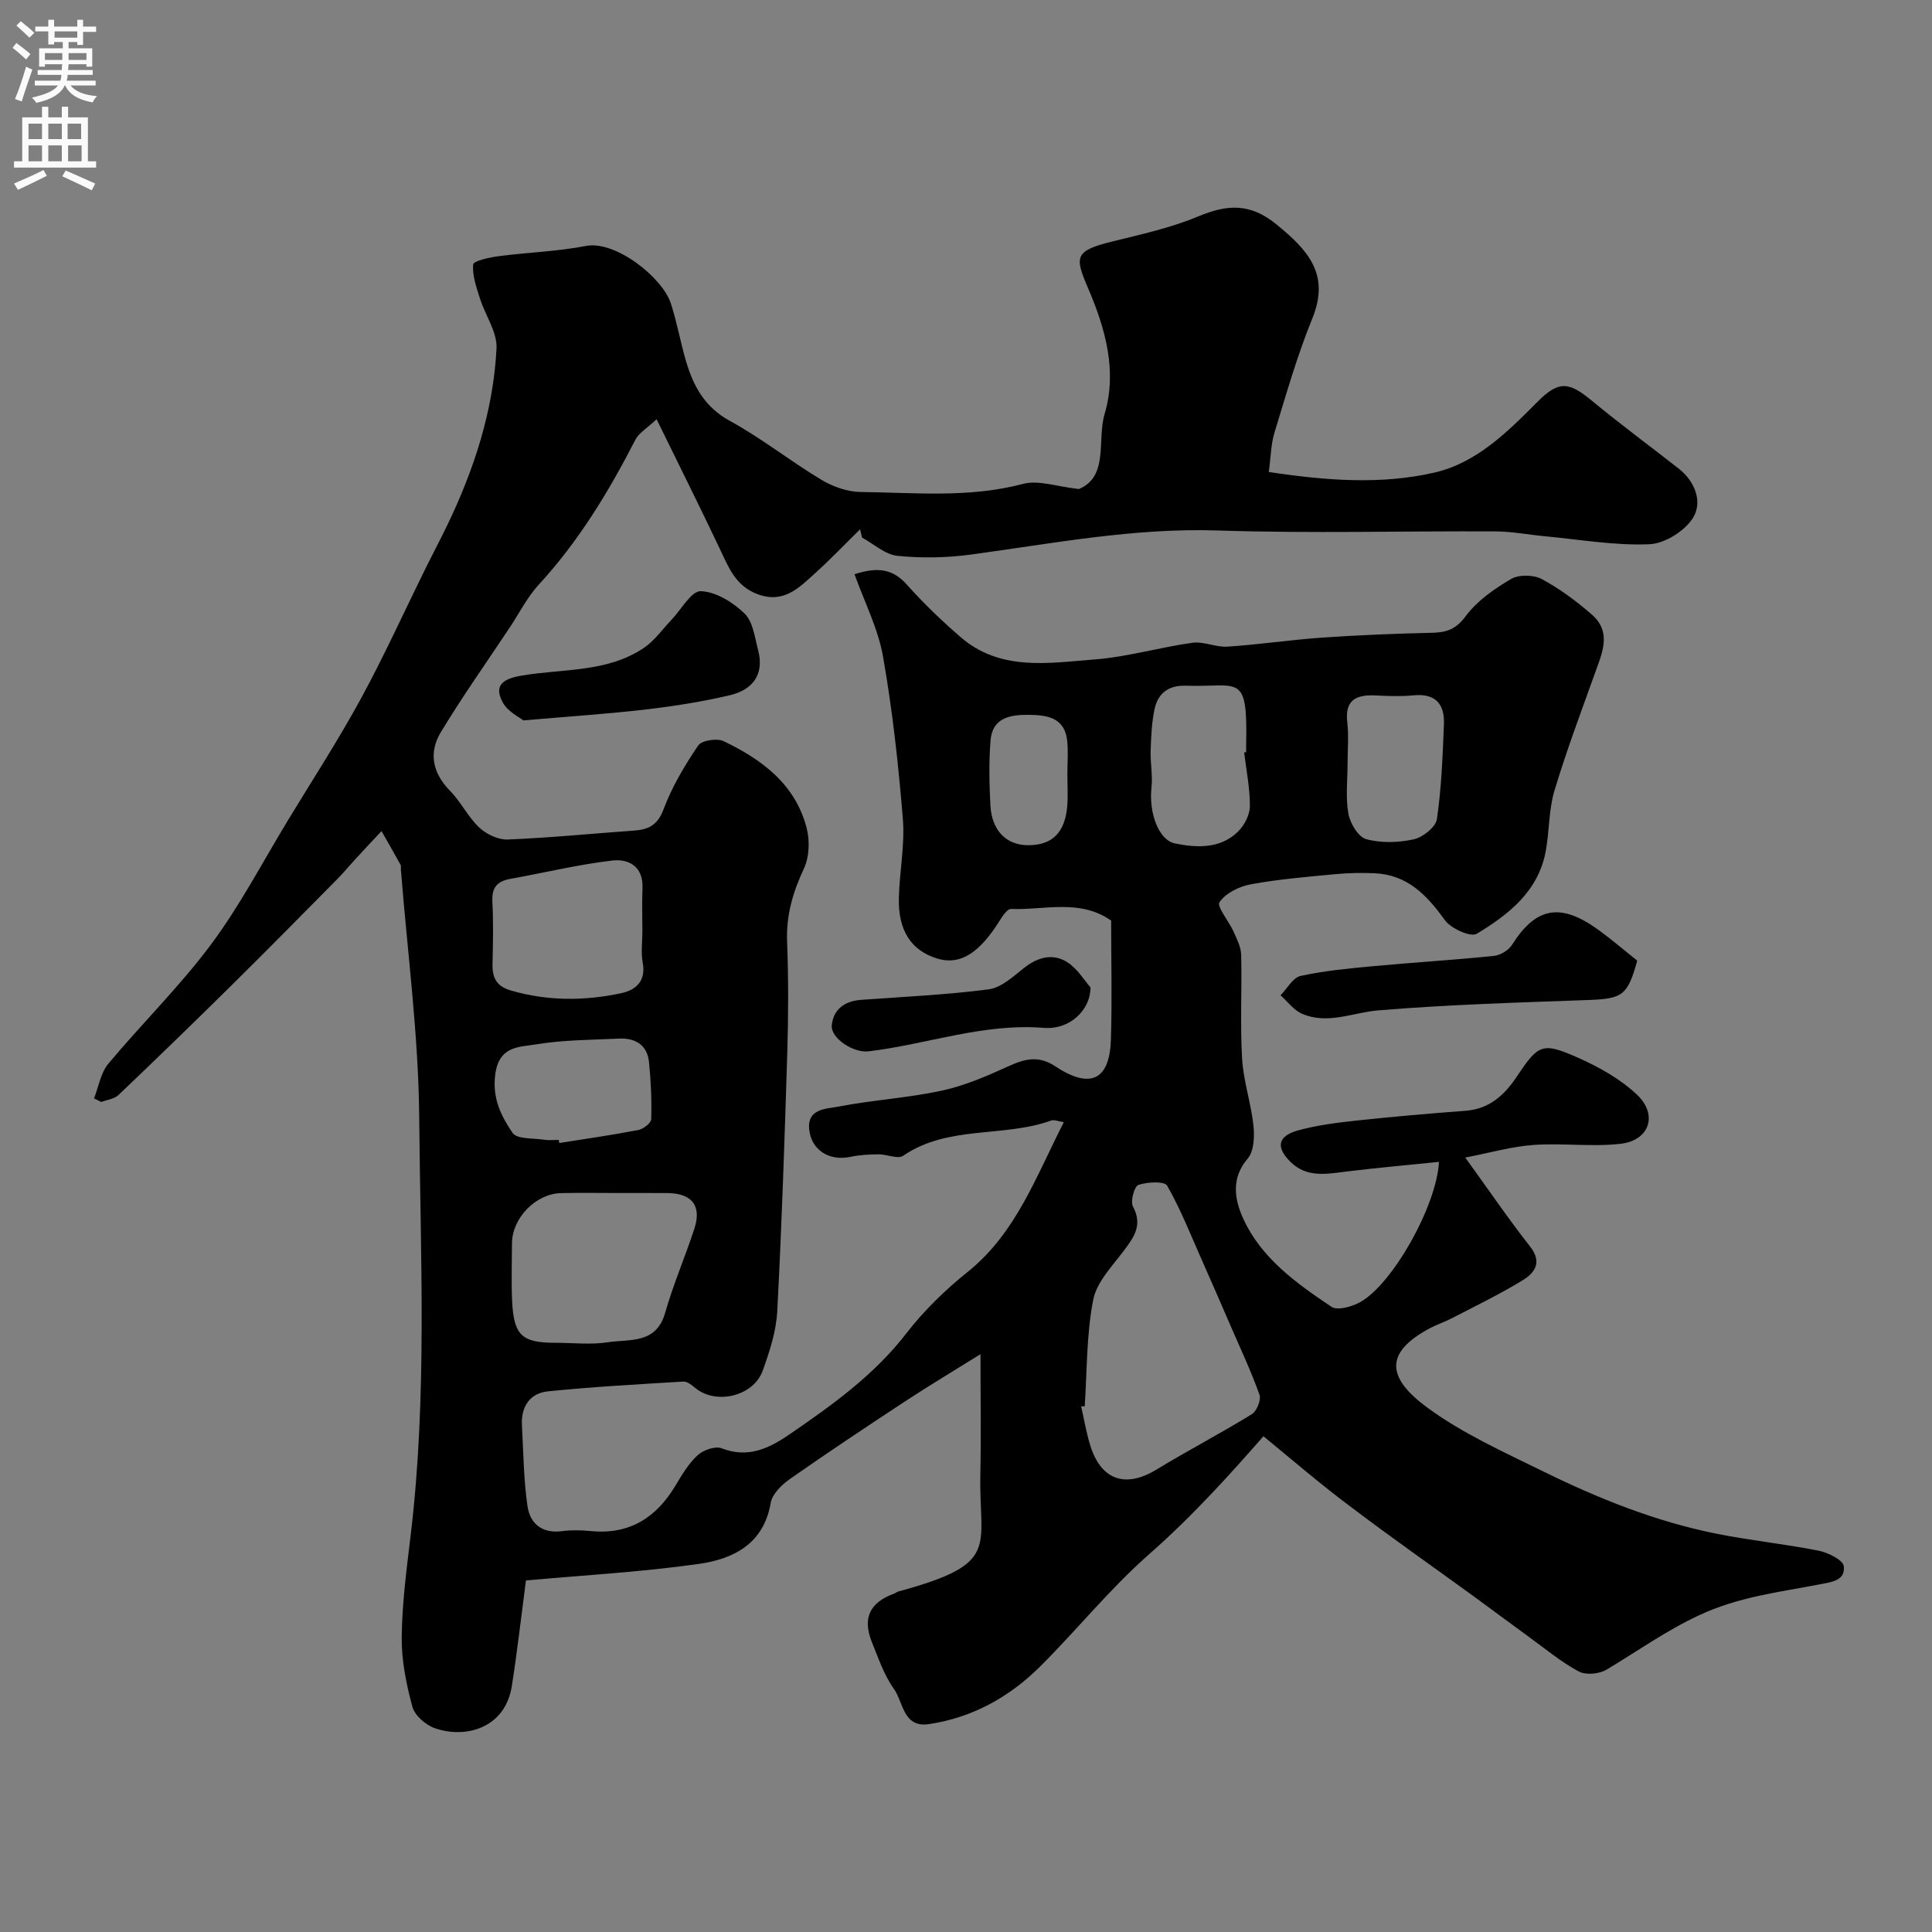 <svg enable-background="new 0 0 400 400" viewBox="0 0 400 400" xmlns="http://www.w3.org/2000/svg"><rect x="0" y="0" width="400" height="400" fill="#808080" stroke="none"/><g fill="#000001"><path d="m261.58 297.36c-6.41 7.31-14.44 16.33-23.66 24.42-8.06 7.08-14.87 15.57-22.49 23.17-6.38 6.37-14.05 10.66-23.09 12.01-5.38.8-5.3-4.54-7.26-7.29-2.05-2.86-3.23-6.38-4.57-9.7-2-4.97-.42-8.22 4.64-10.04.3-.11.56-.36.87-.44 21.31-5.77 16.63-9.06 16.95-24.17.17-7.82.03-15.66.03-24.95-5.68 3.54-10.67 6.52-15.51 9.7-8.04 5.28-16.04 10.61-23.92 16.12-1.7 1.19-3.68 3.11-4 4.95-1.46 8.56-7.78 11.64-14.88 12.65-11.98 1.7-24.1 2.36-35.8 3.43-1.05 7.99-1.83 14.97-2.93 21.9-1.37 8.61-9.44 10.92-15.89 8.7-1.91-.65-4.2-2.64-4.69-4.46-1.27-4.69-2.27-9.62-2.21-14.45.08-7.04 1.02-14.09 1.86-21.1 3.45-28.81 2.01-57.73 1.76-86.59-.15-17.07-2.45-34.12-3.79-51.18-.03-.33.08-.73-.07-.99-1.29-2.34-2.62-4.66-3.94-6.98-1.78 1.9-3.57 3.8-5.33 5.72-1.3 1.41-2.51 2.89-3.86 4.25-7.24 7.32-14.47 14.66-21.79 21.89-7.76 7.67-15.6 15.27-23.5 22.8-.85.81-2.34.96-3.54 1.42-.5-.25-1-.49-1.5-.74.95-2.41 1.37-5.27 2.95-7.16 6.96-8.35 14.79-16.01 21.26-24.7 6-8.05 10.69-17.07 15.92-25.69 5.08-8.36 10.41-16.58 15.09-25.16 4.81-8.82 8.96-18 13.41-27.01 1.44-2.91 2.96-5.77 4.38-8.7 5.64-11.66 9.65-23.87 10.32-36.84.17-3.38-2.33-6.86-3.43-10.35-.72-2.31-1.62-4.76-1.4-7.05.07-.75 3.38-1.46 5.28-1.71 6.01-.79 12.13-.97 18.06-2.12 6.07-1.18 15.81 6.47 17.58 11.9 1.3 3.98 2 8.16 3.21 12.18 1.53 5.08 3.88 9.34 9.01 12.14 6.56 3.59 12.49 8.31 18.92 12.18 2.38 1.43 5.38 2.5 8.11 2.54 11.24.13 22.51 1.28 33.69-1.68 3.18-.84 6.96.57 11.55 1.07 6.24-2.63 3.7-10.12 5.33-15.58 2.62-8.81.16-17.64-3.42-25.97-2.84-6.6-2.85-7.76 5.07-9.72 5.96-1.47 12.03-2.8 17.66-5.15 6.01-2.51 10.76-2.87 16.27 1.64 6.53 5.34 11.14 10.31 7.4 19.49-3.12 7.66-5.4 15.67-7.82 23.6-.75 2.44-.76 5.11-1.18 8.16 11.8 1.78 23.2 2.67 34.31.12 8.64-1.98 15.07-8.35 21.24-14.57 4.4-4.44 6.49-4.32 11.26-.37 5.89 4.87 12.06 9.42 18.08 14.14 3.41 2.67 4.92 6.91 2.98 10.1-1.67 2.77-5.89 5.41-9.09 5.54-7.16.3-14.38-.98-21.57-1.65-3.43-.32-6.85-.99-10.28-1.01-19.16-.1-38.34.44-57.49-.19-17.32-.57-34.1 2.68-51.06 4.98-5.02.68-10.23.78-15.27.27-2.54-.26-4.89-2.46-7.32-3.78-.14-.57-.27-1.14-.41-1.71-3.09 3.03-6.08 6.17-9.28 9.06-3.34 3.02-6.53 6.39-11.94 4.37-4.57-1.7-6.02-5.59-7.85-9.45-4.1-8.65-8.38-17.22-13.06-26.77-2.08 1.95-3.68 2.85-4.38 4.22-5.54 10.79-11.76 21.06-20.03 30.04-2.4 2.61-4.03 5.92-6.02 8.9-4.78 7.19-9.78 14.25-14.24 21.63-2.54 4.2-1.76 8.4 1.88 12.11 2.27 2.31 3.73 5.42 6.07 7.63 1.48 1.39 3.93 2.56 5.9 2.48 8.71-.35 17.39-1.22 26.09-1.84 3.02-.21 4.93-1.08 6.17-4.41 1.74-4.66 4.37-9.07 7.17-13.21.72-1.06 3.88-1.56 5.24-.91 7.96 3.8 14.91 8.95 17.23 18.05.66 2.59.54 5.93-.56 8.29-2.28 4.88-3.71 9.67-3.5 15.13.29 7.65.27 15.33.04 22.99-.55 17.87-1.14 35.74-2.08 53.6-.22 4.13-1.58 8.3-2.99 12.24-1.92 5.35-9.65 7.17-13.96 3.64-.73-.6-1.68-1.39-2.49-1.34-9.35.56-18.71 1.08-28.02 2.02-3.76.38-5.61 3.17-5.4 7.03.31 5.59.35 11.22 1.15 16.74.52 3.58 2.99 5.72 7.12 5.18 1.97-.26 4.01-.21 5.99-.02 7.99.78 13.55-2.75 17.54-9.43 1.33-2.23 2.72-4.57 4.6-6.29 1.17-1.07 3.65-1.93 4.97-1.41 5.5 2.15 9.9-.05 14.12-2.95 8.8-6.04 17.42-12.21 24.09-20.84 3.64-4.71 8.04-8.99 12.69-12.72 10.08-8.09 14.16-19.79 19.93-31.02-1.14-.16-2-.56-2.64-.33-9.93 3.56-21.31.92-30.64 7.29-1.1.75-3.36-.32-5.08-.3-1.96.02-3.97.12-5.88.53-4.28.91-8.06-1.36-8.49-5.73-.42-4.31 3.59-4.2 6.05-4.68 7.05-1.36 14.29-1.78 21.31-3.28 4.7-1.01 9.27-2.96 13.67-4.97 3.47-1.59 6.35-2.48 9.98-.06 6.1 4.06 11.15 3.98 11.46-5.52.26-8.15.05-16.32.05-24.68-6.49-4.56-13.81-2.15-20.71-2.41-1.05-.04-2.3 2.4-3.28 3.82-3.94 5.75-7.67 7.78-12.04 6.44-5.35-1.65-8.09-5.76-7.92-12.56.13-5.44 1.26-10.92.83-16.29-.91-11.25-2.15-22.51-4.1-33.62-1.01-5.78-3.82-11.25-5.91-17.09 5.04-1.64 8.05-.98 10.86 2.18 3.42 3.84 7.17 7.43 11.06 10.8 8.25 7.17 18.26 5.4 27.81 4.66 6.79-.52 13.45-2.52 20.23-3.45 2.34-.32 4.87.96 7.27.8 6.54-.43 13.03-1.41 19.57-1.87 7.58-.52 15.18-.83 22.77-1 2.99-.07 4.94-.7 6.95-3.42 2.36-3.18 5.92-5.66 9.4-7.71 1.62-.95 4.66-.9 6.36.01 3.7 1.98 7.16 4.56 10.35 7.33 4.21 3.66 2.16 7.97.66 12.17-2.89 8.08-5.93 16.13-8.39 24.35-1.2 4.01-1.02 8.42-1.81 12.58-1.56 8.26-7.7 13.05-14.27 17.01-1.26.76-5.37-1.1-6.62-2.85-3.71-5.18-7.75-9.37-14.5-9.68-2.69-.12-5.41-.07-8.09.18-5.87.56-11.76 1.04-17.55 2.1-2.4.44-5.21 1.83-6.49 3.7-.63.91 1.91 3.89 2.86 6.01.7 1.57 1.58 3.24 1.62 4.88.18 7.16-.23 14.35.19 21.49.27 4.65 1.85 9.21 2.35 13.86.24 2.26.13 5.32-1.19 6.85-3.59 4.19-2.64 8.69-.88 12.53 3.75 8.14 11 13.32 18.23 18.16 1.25.84 4.27-.03 5.98-.99 6.65-3.73 15.76-19.8 16.28-29.02-6.43.66-12.72 1.22-18.99 1.98-4.12.5-8.27 1.4-11.68-1.9-3.2-3.1-2.75-5.45 1.59-6.62 3.91-1.06 7.99-1.58 12.03-2.01 7.52-.81 15.05-1.46 22.59-2.03 4.93-.38 8.03-3.27 10.58-7.09 4.45-6.67 5.25-7.17 12.62-3.91 4.39 1.94 8.82 4.43 12.27 7.69 4.38 4.15 2.55 9.47-3.41 10.15-5.94.68-12.05-.19-18.04.24-4.55.33-9.04 1.63-14.12 2.61 4.97 6.87 9 12.8 13.42 18.42 2.59 3.29.92 5.48-1.53 6.98-4.71 2.89-9.73 5.3-14.65 7.86-1.44.75-3.01 1.26-4.44 2.01-9.9 5.22-8.83 10.5-.63 16.52 7.3 5.36 15.81 9.18 24.01 13.21 11.41 5.61 23.21 10.34 35.73 12.86 7.03 1.41 14.19 2.13 21.23 3.53 1.97.39 5.09 1.94 5.23 3.22.33 3-2.49 3.27-5.15 3.78-8.37 1.62-16.68 2.56-24.85 6.39-6.89 3.22-12.78 7.46-19.13 11.25-1.52.9-4.3 1.16-5.77.36-3.7-2-6.99-4.75-10.42-7.24-3.83-2.78-7.62-5.62-11.44-8.41-8.45-6.14-17.02-12.13-25.33-18.44-6.32-4.7-12.28-9.87-18.07-14.6zm-37-6.2c-.25 0-.49 0-.74 0 .61 2.69 1.06 5.43 1.87 8.05 2.22 7.24 7.3 8.95 13.69 5.07 6.51-3.96 13.28-7.49 19.77-11.48 1.03-.63 1.98-2.98 1.59-4.05-1.75-4.89-3.97-9.62-6.04-14.39-1.91-4.41-3.82-8.82-5.77-13.21-2.34-5.27-4.46-10.67-7.3-15.67-.54-.96-4.12-.79-5.96-.15-.85.29-1.7 3.41-1.12 4.48 2.02 3.77.28 6.25-1.85 9.08-2.43 3.24-5.68 6.55-6.39 10.25-1.4 7.18-1.26 14.66-1.75 22.02zm-96.45-44.16c-3.99 0-7.98-.07-11.97.02-5.26.12-10.14 5.18-10.16 10.4-.01 3.99-.16 7.99.03 11.97.34 7.07 2.03 8.61 8.88 8.62 3.66 0 7.38.44 10.95-.11 4.48-.69 10 .44 11.85-6.09 1.68-5.91 4.15-11.59 6.06-17.45 1.55-4.75-.56-7.34-5.68-7.35-3.31-.02-6.63-.01-9.96-.01zm4.87-54.15c0-3-.1-6 .02-9 .19-4.45-2.88-6.08-6.22-5.69-7.1.83-14.09 2.53-21.14 3.8-2.7.48-3.87 1.78-3.72 4.66.22 4.32.13 8.66.03 12.99-.06 2.82.81 4.59 3.8 5.46 7.58 2.21 15.2 2.18 22.8.57 3-.64 5.22-2.45 4.5-6.31-.39-2.08-.07-4.31-.07-6.48zm-17.32 43.15c.04.22.07.43.11.65 5.47-.87 10.96-1.65 16.39-2.7 1.03-.2 2.63-1.44 2.65-2.23.11-3.94-.06-7.9-.46-11.82-.36-3.53-2.8-5.02-6.17-4.87-5.75.27-11.57.26-17.23 1.2-3.4.57-7.64.25-8.43 6.18-.66 5.02 1.23 8.66 3.57 12.13.91 1.35 4.3 1.08 6.57 1.43.98.16 2 .03 3 .03zm141.91-80.22c.14-.02.27-.03.41-.05 0-.5-.01-1 0-1.49.33-15.19-1.43-11.9-12.5-12.27-3.53-.12-5.73 1.54-6.44 4.75-.62 2.82-.73 5.77-.83 8.68-.09 2.55.45 5.15.17 7.67-.57 5.1 1.42 10.86 4.88 11.56 4.53.91 9.32 1.14 13-2.42 1.33-1.28 2.47-3.47 2.49-5.25.04-3.72-.74-7.45-1.18-11.18zm21.41 2.26c0 3.49-.44 7.05.17 10.43.36 1.99 2.05 4.82 3.69 5.27 3.09.84 6.69.73 9.85.03 1.88-.42 4.55-2.54 4.79-4.2.95-6.47 1.18-13.05 1.45-19.6.17-4.15-1.7-6.46-6.28-6.01-2.63.26-5.31.15-7.96.02-3.98-.18-6.31.98-5.77 5.6.33 2.78.06 5.63.06 8.46zm-58.01 2.28c0-2.32.2-4.66-.04-6.96-.51-4.78-4.11-5.32-7.93-5.36-3.86-.04-7.56.57-7.94 5.31-.36 4.45-.26 8.96-.03 13.42.27 5.2 3.28 8.23 7.73 8.26 5.06.04 7.75-2.59 8.19-8.21.16-2.14.02-4.3.02-6.46z"/><path d="m338.97 198.89c-1.99 7.25-3.08 7.89-10.12 8.15-14.51.53-29.05.94-43.51 2.15-5.28.44-10.46 2.99-15.76.7-1.72-.74-2.99-2.52-4.46-3.82 1.37-1.39 2.55-3.66 4.14-4.01 4.91-1.08 9.98-1.55 15-2.02 8.34-.78 16.7-1.28 25.03-2.13 1.33-.14 3.03-1.15 3.74-2.27 4.98-7.88 10.07-8.84 18.03-3.03 2.73 2 5.31 4.21 7.91 6.28z"/><path d="m108.35 149.15c-.72-.6-3.18-1.76-4.24-3.69-1.95-3.55.02-4.91 3.76-5.56 8.59-1.5 17.8-.59 25.48-5.79 2.19-1.48 3.79-3.82 5.66-5.77 2.03-2.11 4.11-6 6.07-5.94 3.12.1 6.67 2.29 9.06 4.61 1.76 1.7 2.13 4.96 2.82 7.6 1.34 5.07-1.18 8.22-5.82 9.32-5.68 1.34-11.48 2.26-17.28 2.94-7.82.92-15.69 1.43-25.51 2.28z"/><path d="m225.78 204.43c0 4.66-4.27 8.81-9.65 8.38-12.55-1.01-24.21 3.41-36.32 4.86-3.11.37-7.88-2.73-7.6-5.42.34-3.31 2.7-5 6.06-5.24 8.82-.65 17.68-1.04 26.43-2.18 2.59-.34 5.06-2.64 7.29-4.41 2.84-2.25 5.96-3.1 8.93-1.24 2.15 1.35 3.6 3.84 4.86 5.25z"/></g><path d="m2.6 9.9.8-1c.9.7 1.9 1.4 2.9 2.3l-.9 1.1c-1.1-1-2-1.8-2.8-2.4zm.5 10.6c.9-2.1 1.6-4.3 2.3-6.7.4.2.8.4 1.3.6-.7 2.1-1.5 4.3-2.2 6.6zm.3-15.2.9-.9c1 .8 2 1.6 2.8 2.4l-1 1c-.9-.9-1.8-1.7-2.7-2.5zm12.6-1.2h1.2v1.4h2.7v1.1h-2.7v2.7h-1.2v-.6h-1.8v1.3h4.9v3.8h-1.2v-.5h-3.7c0 .4-.1.9-.1 1.2h5.1v1h-5.2c0 .5-.1.9-.2 1.2h6v1h-5.2c1.1 1.3 2.9 2 5.5 2.2-.4.4-.7.8-.9 1.3-2.9-.5-4.8-1.6-5.7-3.5h-.1c-.8 1.7-2.7 2.9-5.9 3.6-.2-.4-.6-.8-.9-1.1 2.8-.6 4.6-1.4 5.4-2.5h-4.8v-1h5.3c.1-.3.2-.7.2-1.2h-4.9v-1h5c0-.4 0-.8.1-1.2h-3.6v.5h-1.2v-3.8h4.9v-1.3h-1.8v.5h-1.2v-2.7h-2.7v-1h2.7v-1.4h1.2v1.4h4.8zm-6.7 8.3h3.6c0-.4 0-.9 0-1.4h-3.6zm1.9-4.6h4.8v-1.3h-4.7v1.3zm6.7 3.2h-3.7v1.4h3.7v-2.4z" fill="#fafafb"/><path d="m8.7 22.1h1.3v2.2h2.8v-2.2h1.3v2.2h4.1v9.1h1.7v1.3h-17v-1.3h1.7v-9.1h4.1zm.3 13.1.7 1.2c-1.8.9-3.8 1.9-6 2.9-.2-.4-.5-.8-.8-1.3 2.3-1 4.4-1.9 6.1-2.8zm-3.1-6.4h2.8v-3.2h-2.8zm0 4.6h2.8v-3.3h-2.8zm4.1-4.6h2.8v-3.2h-2.8zm0 4.6h2.8v-3.3h-2.8zm3.6 1.9c2.1.9 4.1 1.8 6.1 2.7l-.7 1.4c-2.2-1.1-4.2-2-6.1-2.9zm3.2-9.7h-2.8v3.2h2.8zm-2.7 7.8h2.8v-3.3h-2.8z" fill="#fafafb"/></svg>
